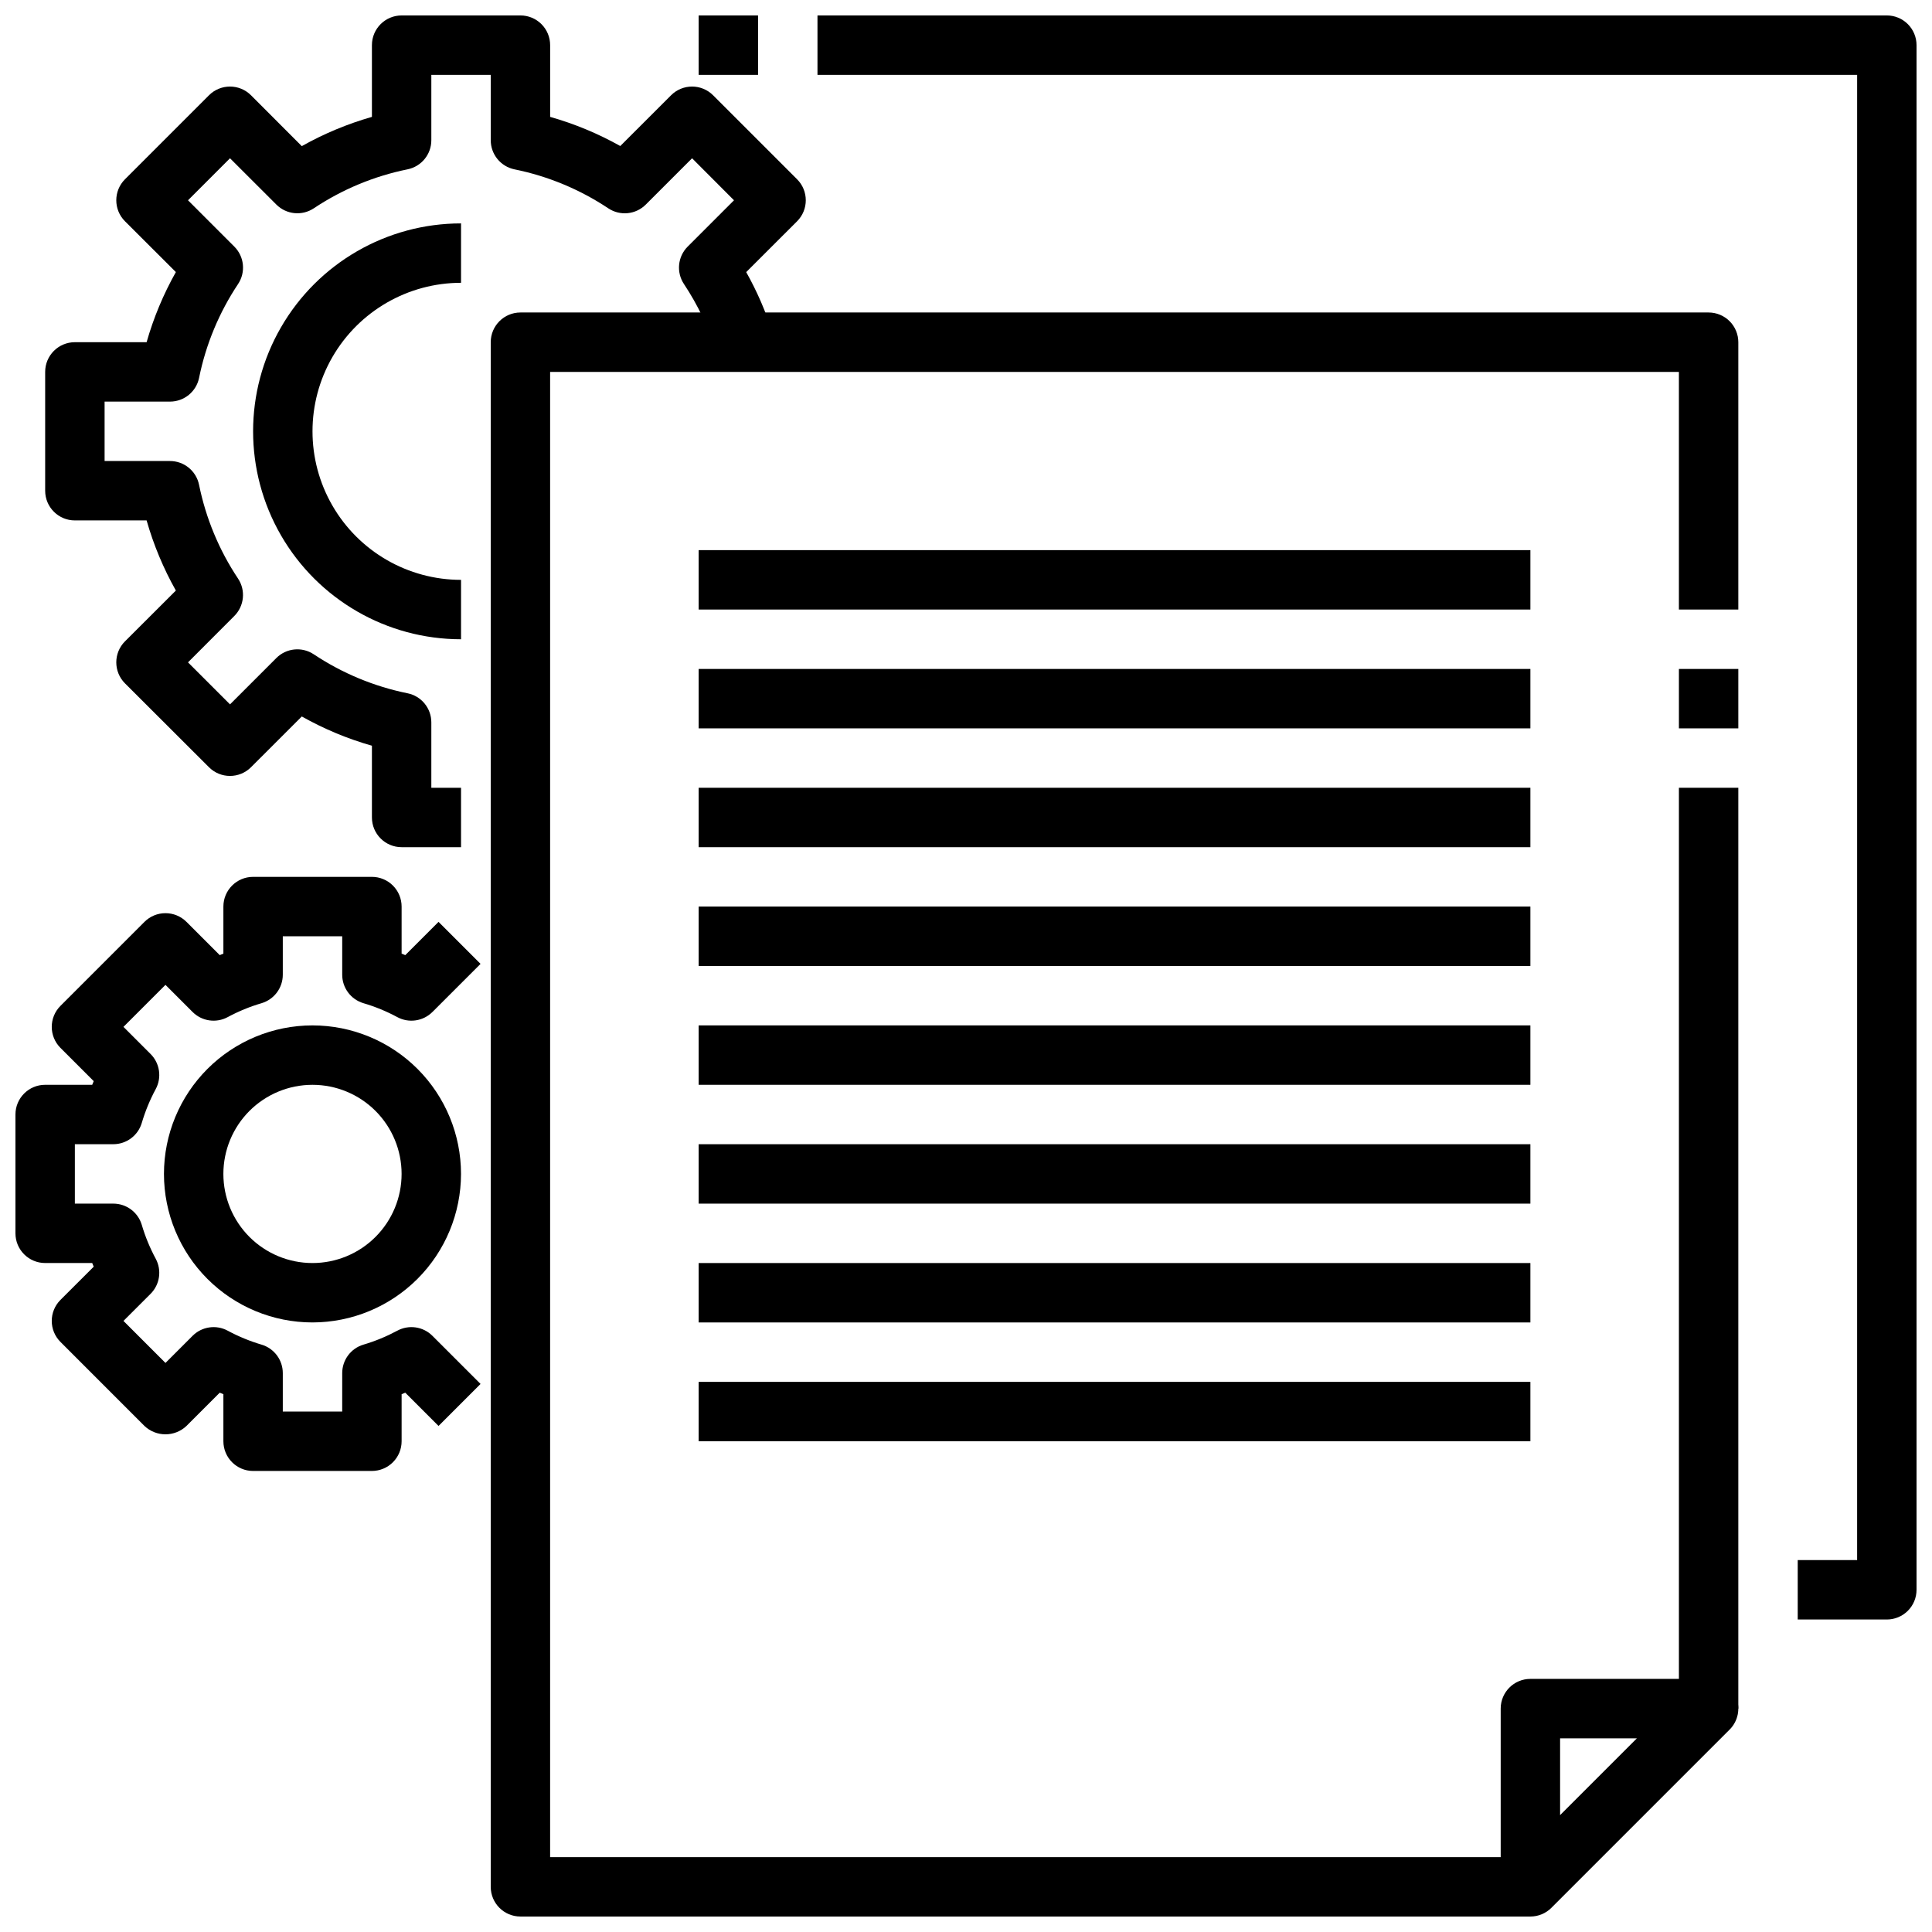 <?xml version="1.0" encoding="UTF-8"?>
<!-- Uploaded to: ICON Repo, www.iconrepo.com, Generator: ICON Repo Mixer Tools -->
<svg width="800px" height="800px" version="1.1" viewBox="144 144 512 512" xmlns="http://www.w3.org/2000/svg">
 <defs>
  <clipPath id="f">
   <path d="m155 148.09h203v220.91h-203z"/>
  </clipPath>
  <clipPath id="e">
   <path d="m274 226h331v425.9h-331z"/>
  </clipPath>
  <clipPath id="d">
   <path d="m541 588h64v63.902h-64z"/>
  </clipPath>
  <clipPath id="c">
   <path d="m360 148.09h291.9v425.91h-291.9z"/>
  </clipPath>
  <clipPath id="b">
   <path d="m329 148.09h16v15.906h-16z"/>
  </clipPath>
  <clipPath id="a">
   <path d="m148.09 376h123.91v158h-123.91z"/>
  </clipPath>
 </defs>
 <g clip-path="url(#f)">
  <path d="m266.18 368.51h-15.746c-4.348 0-7.871-3.527-7.871-7.875v-19.008c-6.477-1.848-12.715-4.449-18.586-7.754l-13.461 13.453c-3.074 3.07-8.059 3.07-11.133 0l-22.262-22.23c-3.074-3.074-3.074-8.059 0-11.133l13.484-13.461c-3.305-5.871-5.906-12.109-7.754-18.586h-19.012c-4.348 0-7.871-3.523-7.871-7.871v-31.488c0-4.348 3.523-7.871 7.871-7.871h19.012c1.848-6.481 4.449-12.719 7.754-18.586l-13.484-13.461c-3.074-3.074-3.074-8.059 0-11.133l22.262-22.262c3.074-3.074 8.059-3.074 11.133 0l13.461 13.484c5.871-3.305 12.109-5.906 18.586-7.754v-19.012c0-4.348 3.523-7.871 7.871-7.871h31.488c2.09 0 4.09 0.828 5.566 2.305 1.477 1.477 2.305 3.481 2.305 5.566v19.012c6.477 1.836 12.715 4.43 18.586 7.723l13.461-13.453c3.074-3.074 8.059-3.074 11.133 0l22.262 22.262c3.074 3.074 3.074 8.059 0 11.133l-13.484 13.469c2.894 5.144 5.246 10.582 7.012 16.215l-15.012 4.723c-1.988-6.297-4.848-12.281-8.5-17.781-2.07-3.121-1.656-7.269 0.992-9.918l12.273-12.273-11.109-11.133-12.273 12.273c-2.644 2.652-6.793 3.07-9.918 1-7.539-5.023-15.988-8.535-24.867-10.336-3.668-0.75-6.301-3.977-6.297-7.723v-17.32h-15.746v17.32c0.004 3.742-2.629 6.965-6.297 7.715-8.879 1.801-17.32 5.312-24.859 10.336-3.121 2.07-7.273 1.652-9.918-1l-12.281-12.266-11.129 11.133 12.27 12.273c2.652 2.644 3.07 6.793 1 9.918-5.023 7.539-8.535 15.984-10.336 24.867-0.746 3.664-3.973 6.297-7.715 6.297h-17.324v15.742l17.316 0.004c3.742-0.004 6.969 2.629 7.715 6.297 1.805 8.879 5.312 17.32 10.336 24.859 2.07 3.121 1.652 7.269-1 9.918l-12.262 12.281 11.133 11.133 12.273-12.273h-0.004c2.644-2.652 6.797-3.07 9.918-1 7.543 5.023 15.988 8.535 24.867 10.336 3.668 0.746 6.301 3.973 6.297 7.715v17.324h7.871z"/>
 </g>
 <path d="m266.18 313.41c-19.688 0-37.879-10.504-47.723-27.551-9.844-17.051-9.844-38.055 0-55.105s28.035-27.551 47.723-27.551v15.742c-14.062 0-27.059 7.504-34.09 19.68-7.031 12.18-7.031 27.184 0 39.359 7.031 12.18 20.027 19.684 34.09 19.684z"/>
 <path d="m588.93 352.77h15.742v244.03h-15.742z"/>
 <path d="m588.93 321.28h15.742v15.742h-15.742z"/>
 <g clip-path="url(#e)">
  <path d="m549.57 651.9h-267.65c-4.348 0-7.871-3.523-7.871-7.871v-409.34c0-4.348 3.523-7.875 7.871-7.875h314.88c2.086 0 4.09 0.832 5.566 2.309 1.473 1.477 2.305 3.477 2.305 5.566v70.848h-15.746v-62.977h-299.14v393.6h259.78z"/>
 </g>
 <g clip-path="url(#d)">
  <path d="m549.57 651.9c-1.035 0.004-2.059-0.199-3.016-0.598-2.941-1.219-4.856-4.09-4.856-7.273v-47.23c0-4.348 3.523-7.875 7.871-7.875h47.234c3.184 0.004 6.051 1.922 7.269 4.859 1.219 2.941 0.547 6.328-1.707 8.578l-47.23 47.23v0.004c-1.477 1.477-3.477 2.305-5.566 2.305zm7.871-47.23v20.355l20.359-20.355z"/>
 </g>
 <g clip-path="url(#c)">
  <path d="m644.03 573.18h-23.617v-15.746h15.742l0.004-393.6h-275.52v-15.742h283.39c2.086 0 4.09 0.828 5.566 2.305 1.477 1.477 2.305 3.481 2.305 5.566v409.35c0 2.086-0.828 4.09-2.305 5.566-1.477 1.477-3.481 2.305-5.566 2.305z"/>
 </g>
 <g clip-path="url(#b)">
  <path d="m329.15 148.09h15.742v15.742h-15.742z"/>
 </g>
 <g clip-path="url(#a)">
  <path d="m242.56 533.82h-31.488c-4.348 0-7.871-3.527-7.871-7.875v-12.469l-0.969-0.402-8.816 8.816v0.004c-3.125 2.953-8.008 2.953-11.133 0l-22.262-22.273c-3.074-3.07-3.074-8.055 0-11.129l8.816-8.809-0.402-0.969h-12.469c-4.348 0-7.871-3.523-7.871-7.871v-31.488c0-4.348 3.523-7.871 7.871-7.871h12.469l0.402-0.969-8.816-8.816c-3.074-3.074-3.074-8.059 0-11.133l22.262-22.262c1.477-1.477 3.481-2.305 5.566-2.305 2.086 0 4.09 0.828 5.566 2.305l8.816 8.816 0.969-0.402v-12.469c0-4.348 3.523-7.871 7.871-7.871h31.488c2.086 0 4.09 0.828 5.566 2.305s2.305 3.481 2.305 5.566v12.469l0.969 0.402 8.816-8.816 11.133 11.133-12.754 12.754v-0.004c-2.465 2.461-6.25 3.012-9.312 1.355-2.852-1.535-5.859-2.773-8.965-3.684-3.344-0.996-5.633-4.066-5.629-7.551v-10.188h-15.746v10.188c0.004 3.484-2.289 6.555-5.629 7.551-3.109 0.91-6.113 2.148-8.965 3.684-3.062 1.656-6.852 1.105-9.312-1.355l-7.188-7.188-11.133 11.133 7.188 7.188c2.461 2.461 3.012 6.25 1.355 9.312-1.535 2.852-2.773 5.859-3.691 8.965-0.992 3.34-4.059 5.629-7.543 5.629h-10.188v15.742l10.188 0.004c3.484 0 6.551 2.289 7.543 5.625 0.918 3.109 2.156 6.113 3.691 8.969 1.656 3.062 1.105 6.848-1.355 9.312l-7.188 7.18 11.133 11.137 7.188-7.188c2.465-2.465 6.258-3.016 9.32-1.352 2.852 1.535 5.859 2.773 8.965 3.691 3.336 0.996 5.621 4.062 5.621 7.539v10.188h15.742l0.004-10.188c0-3.477 2.285-6.543 5.617-7.539 3.109-0.918 6.113-2.156 8.969-3.691 3.062-1.664 6.856-1.113 9.32 1.352l12.754 12.754-11.133 11.133-8.816-8.816-0.969 0.398v12.469c0 2.09-0.828 4.09-2.305 5.566s-3.481 2.309-5.566 2.309z"/>
 </g>
 <path d="m226.81 494.46c-10.438 0-20.449-4.144-27.832-11.527-7.379-7.379-11.527-17.391-11.527-27.832 0-10.438 4.148-20.449 11.527-27.832 7.383-7.379 17.395-11.527 27.832-11.527 10.441 0 20.453 4.148 27.832 11.527 7.383 7.383 11.531 17.395 11.531 27.832-0.016 10.438-4.164 20.441-11.543 27.82-7.379 7.379-17.383 11.527-27.82 11.539zm0-62.977v0.004c-6.262 0-12.27 2.488-16.699 6.914-4.426 4.43-6.914 10.438-6.914 16.699 0 6.266 2.488 12.27 6.914 16.699 4.43 4.43 10.438 6.918 16.699 6.918 6.266 0 12.273-2.488 16.699-6.918 4.43-4.43 6.918-10.434 6.918-16.699 0-6.262-2.488-12.27-6.918-16.699-4.426-4.426-10.434-6.914-16.699-6.914z"/>
 <path d="m329.15 289.79h220.42v15.742h-220.42z"/>
 <path d="m329.15 321.28h220.42v15.742h-220.42z"/>
 <path d="m329.15 352.77h220.42v15.742h-220.42z"/>
 <path d="m329.15 384.25h220.42v15.742h-220.42z"/>
 <path d="m329.15 415.74h220.42v15.742h-220.42z"/>
 <path d="m329.15 447.23h220.42v15.742h-220.42z"/>
 <path d="m329.15 478.72h220.42v15.742h-220.42z"/>
 <path d="m329.15 510.21h220.42v15.742h-220.42z"/>
</svg>
